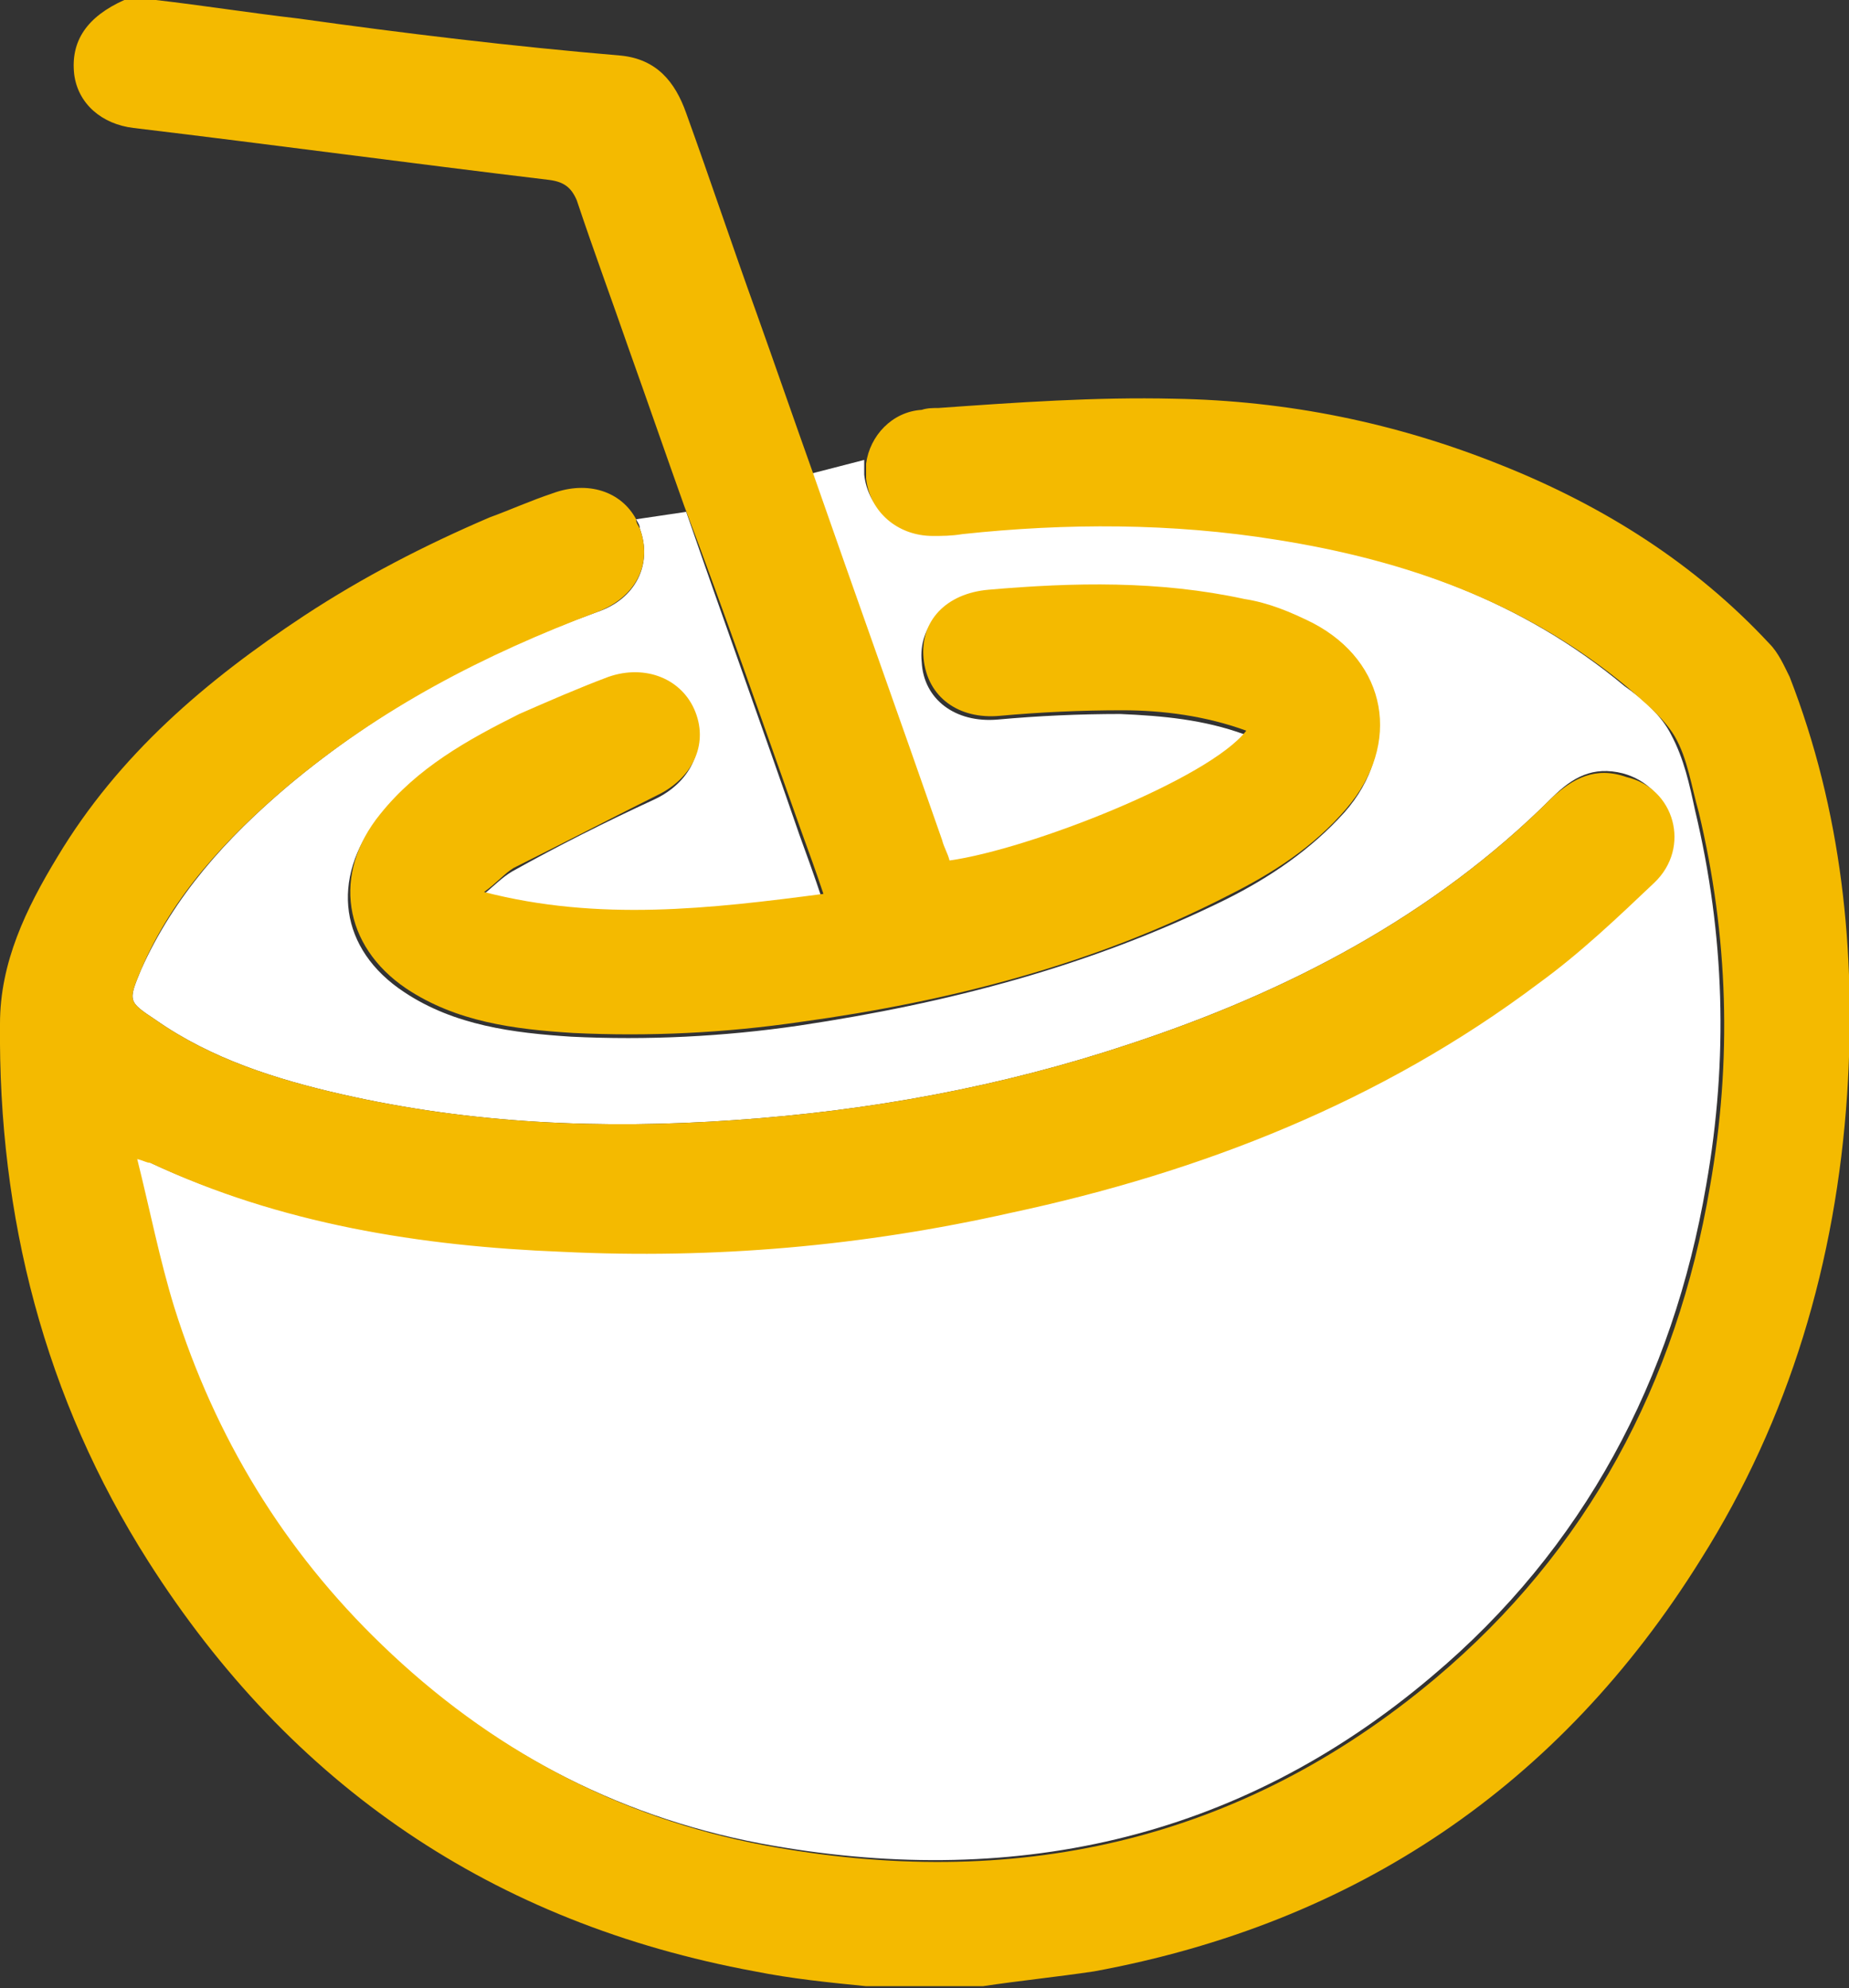<?xml version="1.0" encoding="UTF-8"?>
<!-- Generator: Adobe Illustrator 23.0.6, SVG Export Plug-In . SVG Version: 6.00 Build 0)  -->
<svg xmlns="http://www.w3.org/2000/svg" xmlns:xlink="http://www.w3.org/1999/xlink" version="1.1" id="Layer_1" x="0px" y="0px" width="99.7px" height="107.2px" viewBox="0 0 99.7 107.2" style="enable-background:new 0 0 99.7 107.2;" xml:space="preserve">
<rect x="0" y="0" width="99.7" height="107.2" fill="#333333" stroke="none"/>
<style type="text/css">
	.st0{fill:#FFFFFF;}
	.st1{fill:#F4BA00;}
</style>
<g>
	<path class="st0" d="M50.7,45.5c0.1,0.4,0.3,0.8,0.4,1.1c4.3-0.7,14-4.4,16-7c-2.2-0.8-4.4-1-6.7-1.1c-2.2,0-4.4,0.1-6.6,0.3   c-2.3,0.2-4-1.1-4.1-3.1c-0.2-2,1.3-3.5,3.5-3.7c4.6-0.4,9.3-0.6,13.8,0.5c1.3,0.3,2.6,0.7,3.7,1.3c4,2.1,4.8,6.6,1.8,10   c-1.8,2-4,3.5-6.4,4.7c-7.3,3.6-15,5.6-23,6.8c-4.1,0.6-8.2,0.8-12.3,0.6c-3.1-0.2-6.3-0.6-9-2.4c-3.5-2.3-4-6.1-1.4-9.4   c2-2.5,4.7-4,7.5-5.4c1.6-0.8,3.2-1.4,4.8-2c2-0.8,4,0,4.7,1.9c0.7,1.8-0.2,3.6-2.1,4.5c-2.6,1.2-5.2,2.5-7.7,3.9   c-0.5,0.3-0.9,0.7-1.6,1.3c6.2,1.6,12.2,1,18.3,0.1c-0.4-1.2-0.8-2.3-1.2-3.4c-2-5.8-4.1-11.6-6.1-17.4L34.3,28   c0.1,0.2,0.2,0.3,0.2,0.5c0.7,1.9-0.2,3.8-2.3,4.5c-6.1,2.2-11.7,5.2-16.7,9.4c-3.3,2.8-6.1,5.9-7.9,9.9C6.9,54,6.9,54,8.4,55   c3,2.1,6.5,3.2,10,4c7,1.6,14.1,1.9,21.2,1.4c7.3-0.5,14.4-1.8,21.3-4.1c8.5-2.8,16.4-6.9,22.8-13.3c1.1-1.1,2.2-1.7,3.8-1.3   c2.6,0.7,3.5,3.8,1.5,5.7c-2,1.9-4,3.8-6.2,5.4C74.3,59.3,64.6,63,54.3,65.3c-8,1.7-16.1,2.4-24.2,2.1c-7.7-0.3-15.2-1.5-22.2-4.8   c-0.1-0.1-0.3-0.1-0.7-0.2c0.7,2.8,1.2,5.5,2,8c2.2,7,5.9,13.1,11.2,18.2c5.8,5.6,12.7,9.3,20.6,10.8c13.4,2.5,25.7-0.1,36.2-9   c8.2-6.9,13-16,14.8-26.5c1.2-6.8,1-13.5-0.6-20.2c-0.3-1.4-0.6-2.8-1.3-4.1c-0.5-1-1.5-1.9-2.5-2.6c-5.5-4.6-12-6.9-19-8   C63.1,28,57.5,28,51.8,28.6c-0.5,0.1-1,0.1-1.6,0.1c-1.9,0-3.4-1.3-3.6-3.1c0-0.3,0-0.5,0-0.8l-3.1,0.8   C46,32.3,48.4,38.9,50.7,45.5z"></path>
	<path class="st1" d="M95.4,34.7c-4-4.3-8.9-7.4-14.4-9.6c-5.7-2.3-11.6-3.5-17.7-3.6c-4.2-0.1-8.5,0.2-12.7,0.5   c-0.3,0-0.6,0-0.9,0.1c-1.6,0.1-2.8,1.4-3,2.9c0,0.2,0,0.5,0,0.8c0.2,1.8,1.7,3.1,3.6,3.1c0.5,0,1,0,1.6-0.1   c5.6-0.6,11.3-0.6,16.9,0.3c7,1.1,13.5,3.4,19,8c0.9,0.8,1.9,1.6,2.5,2.6c0.7,1.2,0.9,2.7,1.3,4.1c1.6,6.7,1.8,13.4,0.6,20.2   c-1.8,10.6-6.6,19.6-14.8,26.5c-10.6,8.9-22.8,11.5-36.2,9c-7.9-1.5-14.8-5.2-20.6-10.8c-5.3-5.1-9-11.2-11.2-18.2   c-0.8-2.6-1.3-5.2-2-8c0.4,0.1,0.5,0.2,0.7,0.2c7,3.3,14.6,4.5,22.2,4.8c8.2,0.4,16.2-0.3,24.2-2.1c10.3-2.2,20-6,28.5-12.4   c2.2-1.6,4.2-3.5,6.2-5.4c2-1.9,1.1-5.1-1.5-5.7C86,41.3,84.8,42,83.7,43c-6.4,6.4-14.3,10.5-22.8,13.3c-6.9,2.3-14,3.6-21.3,4.1   c-7.1,0.5-14.2,0.2-21.2-1.4c-3.5-0.8-7-1.9-10-4c-1.5-1-1.5-1-0.8-2.7c1.7-4,4.6-7.1,7.9-9.9c5-4.2,10.6-7.1,16.7-9.4   c2.1-0.8,3-2.6,2.3-4.5c-0.1-0.2-0.2-0.3-0.2-0.5c-0.8-1.5-2.6-2.1-4.5-1.4c-1.2,0.4-2.3,0.9-3.4,1.3c-3.5,1.5-6.8,3.2-10,5.3   c-5.3,3.5-10,7.5-13.3,13C1.4,49,0,51.9,0,55.2c-0.1,10.4,2.4,20.2,8,29c7.7,12.1,18.6,19.5,32.7,22.1c2,0.4,4,0.6,6,0.8   c2.1,0,4.2,0,6.3,0c2-0.3,4-0.5,6-0.8c14.1-2.6,25.1-10,32.7-22.2c4.8-7.6,7.3-16.1,7.9-25.1c0.5-7.7-0.3-15.3-3.1-22.5   C96.2,35.9,95.9,35.2,95.4,34.7z"></path>
	<path class="st1" d="M43.2,44.8c0.4,1.1,0.8,2.2,1.2,3.4c-6.1,0.8-12.1,1.5-18.3-0.1c0.7-0.5,1.1-1,1.6-1.3   c2.6-1.3,5.1-2.6,7.7-3.9c1.9-0.9,2.8-2.7,2.1-4.5c-0.7-1.8-2.7-2.6-4.7-1.9c-1.6,0.6-3.2,1.3-4.8,2c-2.8,1.4-5.5,2.9-7.5,5.4   c-2.6,3.2-2,7.1,1.4,9.4c2.7,1.8,5.8,2.2,9,2.4c4.1,0.2,8.2,0,12.3-0.6c8-1.1,15.8-3.1,23-6.8c2.4-1.2,4.6-2.6,6.4-4.7   c3-3.5,2.2-7.9-1.8-10c-1.2-0.6-2.4-1.1-3.7-1.3c-4.6-1-9.2-0.9-13.8-0.5c-2.3,0.2-3.7,1.7-3.5,3.7c0.2,2.1,1.9,3.3,4.1,3.1   c2.2-0.2,4.4-0.3,6.6-0.3c2.2,0,4.5,0.3,6.7,1.1c-2,2.6-11.7,6.4-16,7c-0.1-0.4-0.3-0.7-0.4-1.1c-2.3-6.6-4.7-13.3-7-19.9   c-1-2.8-2-5.7-3-8.5c-1.3-3.6-2.5-7.2-3.8-10.8c-0.6-1.7-1.6-2.9-3.5-3.1C27.6,2.5,21.8,1.8,16.1,1C13.5,0.7,11,0.3,8.4,0   C7.8,0,7.3,0,6.7,0C4.7,0.9,3.8,2.2,4,4c0.2,1.6,1.5,2.7,3.2,2.9c7.5,0.9,14.9,1.9,22.4,2.8c0.8,0.1,1.2,0.4,1.5,1.1   c0.9,2.7,1.9,5.4,2.8,8c1,2.8,2,5.7,3,8.5C39.1,33.1,41.1,38.9,43.2,44.8z"></path>
</g>
</svg>
